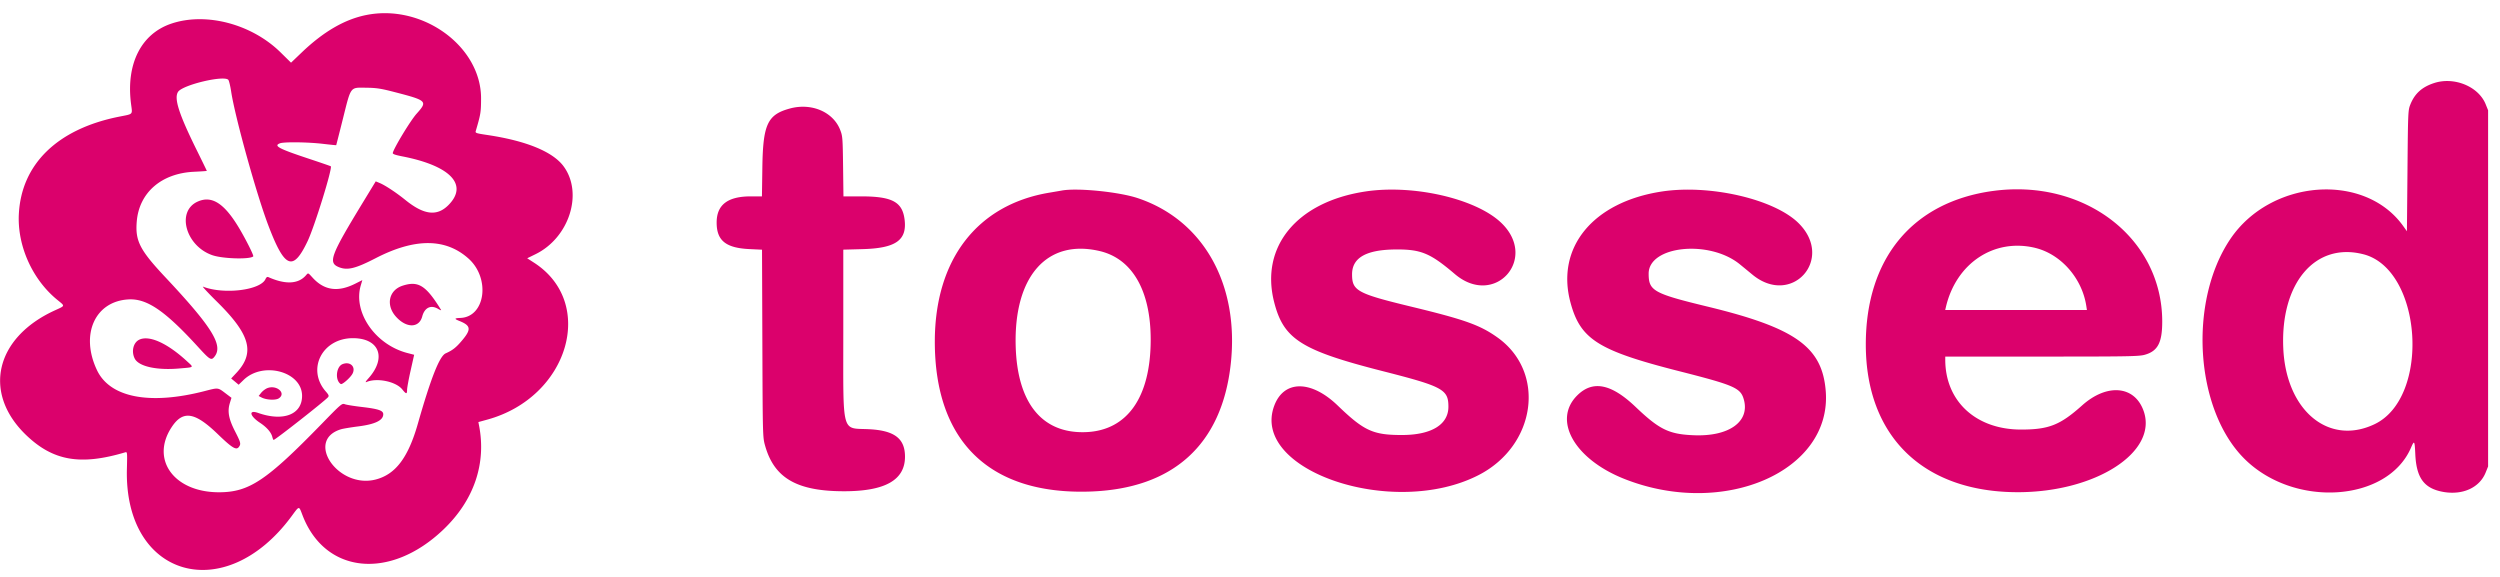 <svg xmlns="http://www.w3.org/2000/svg" width="182" height="42" fill="none" viewBox="0 0 182 42"><path fill="#DB016C" fill-rule="evenodd" d="M26.64 1.098c-1.567.321-3.092 1.21-4.67 2.717l-.783.748-.76-.748c-2.108-2.073-5.445-2.948-7.968-2.09-2.181.742-3.28 2.914-2.926 5.784.109.886.22.766-.916.996-4.457.905-7.064 3.456-7.246 7.091-.115 2.294.979 4.739 2.784 6.22.6.494.618.42-.192.794-4.33 1.994-5.241 6.011-2.057 9.067 1.958 1.878 3.948 2.225 7.203 1.254.158-.047.16-.026.129 1.216-.201 7.899 7.125 10.01 11.975 3.452.595-.804.537-.798.812-.082 1.639 4.265 6.377 4.74 10.258 1.03 2.224-2.126 3.135-4.796 2.588-7.584l-.046-.237.655-.18c5.912-1.625 7.951-8.491 3.393-11.426l-.493-.318.611-.3c2.448-1.202 3.48-4.435 2.04-6.392-.785-1.065-2.712-1.858-5.548-2.282-.838-.125-.892-.144-.847-.295.36-1.224.383-1.368.385-2.37.006-3.802-4.283-6.906-8.381-6.065ZM16.624 5.816c.05.06.142.441.204.847.282 1.852 1.827 7.42 2.697 9.721 1.199 3.167 1.805 3.413 2.872 1.165.504-1.061 1.819-5.31 1.685-5.443-.018-.018-.752-.27-1.633-.563-2.164-.718-2.553-.926-2.07-1.11.296-.113 2.054-.09 3.145.04.519.06.947.104.952.095.006-.008.228-.882.493-1.941.597-2.38.502-2.255 1.693-2.241.757.01 1.06.056 2.106.328 2.328.605 2.377.655 1.557 1.569-.437.488-1.65 2.486-1.73 2.851-.018.08.172.148.694.25 3.517.685 4.828 2.076 3.35 3.553-.827.827-1.777.713-3.123-.375-.665-.538-1.47-1.07-1.87-1.237l-.292-.122-.92 1.511c-2.38 3.91-2.567 4.413-1.756 4.738.617.246 1.201.103 2.679-.66 2.857-1.471 5.091-1.459 6.757.038 1.605 1.444 1.216 4.248-.6 4.316-.441.017-.459.064-.08.216.83.33.883.6.265 1.35-.47.57-.732.782-1.253 1.012-.446.198-1.077 1.792-2.025 5.12-.705 2.475-1.627 3.694-3.073 4.065-2.727.699-5.176-2.855-2.52-3.659.151-.045.713-.139 1.248-.207 1.237-.157 1.825-.442 1.825-.886 0-.27-.346-.387-1.555-.529-.564-.065-1.122-.156-1.24-.2-.208-.08-.265-.031-1.685 1.428-4.023 4.133-5.28 4.973-7.459 4.981-3.256.013-5.007-2.34-3.495-4.696.83-1.294 1.692-1.175 3.39.466 1.043 1.007 1.345 1.19 1.535.928.162-.22.138-.314-.288-1.148-.46-.898-.558-1.448-.368-2.057l.115-.37-.425-.322c-.576-.435-.518-.428-1.535-.166-4 1.031-6.884.47-7.83-1.523-1.235-2.597-.15-5.023 2.303-5.153 1.337-.07 2.65.827 5.049 3.453.893.977.973 1.022 1.225.684.61-.817-.227-2.154-3.592-5.74-1.872-1.994-2.21-2.653-2.09-4.074.176-2.101 1.797-3.505 4.173-3.615.51-.023.927-.053.927-.065 0-.012-.336-.704-.747-1.536-1.293-2.62-1.653-3.748-1.346-4.217.334-.51 3.363-1.23 3.661-.87Zm160.57.233c-.874.288-1.396.759-1.713 1.542-.175.433-.178.501-.217 4.842l-.04 4.402-.274-.383c-2.813-3.935-9.644-3.415-12.586.956-3.059 4.546-2.573 12.355.993 15.954 3.608 3.642 10.438 3.213 12.161-.763.247-.57.27-.536.316.472.08 1.728.642 2.488 2.025 2.738 1.419.255 2.649-.303 3.095-1.405l.18-.447V8.031l-.179-.445c-.524-1.295-2.298-2.02-3.761-1.537ZM57.51 7.898c-1.63.44-1.962 1.145-2.01 4.25l-.031 2.148h-.807c-1.69 0-2.49.613-2.49 1.91 0 1.306.666 1.846 2.38 1.928l.923.044.025 6.826c.025 6.755.027 6.832.199 7.441.662 2.352 2.299 3.306 5.693 3.318 3.031.01 4.492-.808 4.492-2.515 0-1.328-.77-1.912-2.64-2.002-2.01-.097-1.852.5-1.852-6.991v-6.08l1.399-.038c2.41-.064 3.242-.642 3.066-2.13-.155-1.31-.9-1.711-3.176-1.711h-1.278l-.027-2.187c-.026-2.079-.037-2.21-.214-2.66-.515-1.307-2.087-1.974-3.652-1.551Zm19.8 5.971c-.108.02-.533.092-.945.162-5.241.885-8.306 4.877-8.31 10.824-.006 7.294 3.997 11.169 11.292 10.93 6.056-.197 9.606-3.414 10.252-9.291.636-5.792-1.989-10.47-6.772-12.07-1.362-.455-4.374-.758-5.517-.555Zm22.078.073c-4.977.757-7.656 4.006-6.632 8.044.687 2.707 1.96 3.517 7.918 5.036 4.375 1.116 4.77 1.33 4.77 2.59 0 1.295-1.23 2.05-3.35 2.056-2.13.007-2.784-.291-4.708-2.144-1.938-1.869-3.918-1.864-4.62.01-1.765 4.718 8.657 8.252 14.884 5.048 4.185-2.154 4.916-7.482 1.372-10.01-1.27-.907-2.371-1.3-6.26-2.242-3.965-.96-4.332-1.16-4.332-2.36 0-1.226 1.055-1.81 3.27-1.81 1.77-.001 2.442.285 4.212 1.791 2.914 2.478 6.134-1.152 3.34-3.765-1.862-1.742-6.391-2.772-9.864-2.244Zm21.592 0c-5.01.762-7.731 4.074-6.647 8.088.722 2.677 2.013 3.492 7.914 4.993 4.035 1.027 4.469 1.218 4.705 2.066.446 1.604-1.073 2.695-3.62 2.598-1.826-.07-2.522-.407-4.261-2.064-1.779-1.696-3.126-1.959-4.254-.831-1.8 1.8-.201 4.63 3.428 6.07 7.258 2.88 15.142-.563 14.668-6.404-.26-3.2-2.193-4.581-8.58-6.131-3.97-.963-4.311-1.154-4.311-2.406 0-2.032 4.417-2.488 6.633-.684.202.164.613.502.913.75 2.869 2.377 6.013-1.133 3.359-3.75-1.771-1.745-6.455-2.826-9.947-2.295Zm24.102-.04c-5.857.802-9.258 4.915-9.251 11.19.006 6.678 4.186 10.736 11.063 10.74 5.651.004 10.187-2.905 9.173-5.882-.638-1.872-2.656-2.07-4.484-.44-1.612 1.44-2.428 1.762-4.452 1.762-3.282 0-5.516-2.061-5.516-5.087v-.226h7.028c6.325 0 7.074-.013 7.497-.132.948-.266 1.272-.886 1.27-2.43-.009-6.057-5.658-10.408-12.328-9.494Zm-130.7.778c-1.57.714-.855 3.251 1.1 3.906.768.257 2.724.309 2.954.078.06-.06-.636-1.428-1.137-2.237-1.033-1.67-1.918-2.2-2.916-1.747Zm133.754 3.36c1.882.443 3.437 2.2 3.747 4.235l.045.295h-10.317l.051-.217c.746-3.187 3.492-5.017 6.474-4.314Zm-68.075.238c2.376.56 3.713 2.889 3.71 6.459-.005 4.189-1.704 6.606-4.723 6.722-3.177.12-4.992-2.107-5.106-6.265-.139-5.083 2.283-7.82 6.119-6.916Zm92.008.236c4.28 1.115 4.884 10.416.803 12.365-3.338 1.594-6.443-.982-6.649-5.514-.217-4.77 2.338-7.764 5.846-6.85ZM22.259 20.06c-.556.623-1.49.664-2.717.116-.087-.038-.151.005-.214.142-.372.816-3.036 1.138-4.548.55-.087-.034.379.468 1.035 1.115 2.41 2.381 2.766 3.698 1.392 5.166l-.378.404.273.227.272.228.358-.347c1.422-1.379 4.259-.608 4.259 1.158 0 1.358-1.363 1.887-3.199 1.242-.714-.251-.624.216.14.721.49.325.81.692.893 1.028.03.12.073.216.096.216.117 0 3.74-2.846 3.96-3.11.08-.098.053-.17-.16-.412-1.418-1.615-.267-3.885 1.97-3.885 1.924 0 2.475 1.424 1.132 2.923-.201.225-.25.315-.144.27.76-.327 2.147-.04 2.61.541.28.351.345.357.346.029 0-.141.116-.773.258-1.405l.257-1.149-.5-.13c-2.34-.614-3.959-2.964-3.387-4.916l.115-.39-.516.26c-1.253.63-2.244.495-3.088-.42-.367-.4-.326-.385-.515-.172Zm7.058.736c-1.012.323-1.248 1.42-.486 2.263.76.842 1.678.831 1.908-.021.175-.653.636-.868 1.167-.544.145.088.235.114.2.06-1.096-1.776-1.647-2.124-2.789-1.758Zm-19.2 3.945c-.422.216-.566.864-.306 1.368.295.57 1.603.86 3.24.716 1.128-.099 1.08-.05.53-.555-1.432-1.313-2.751-1.895-3.464-1.53Zm14.817 1.769c-.468.188-.555 1.181-.126 1.446.104.065.706-.465.855-.753.26-.503-.174-.917-.729-.693Zm-5.512 1.763a1.33 1.33 0 0 0-.417.332l-.175.222.209.109c.348.182 1.023.217 1.255.065.586-.384-.192-1.034-.872-.728Z" clip-rule="evenodd"/></svg>